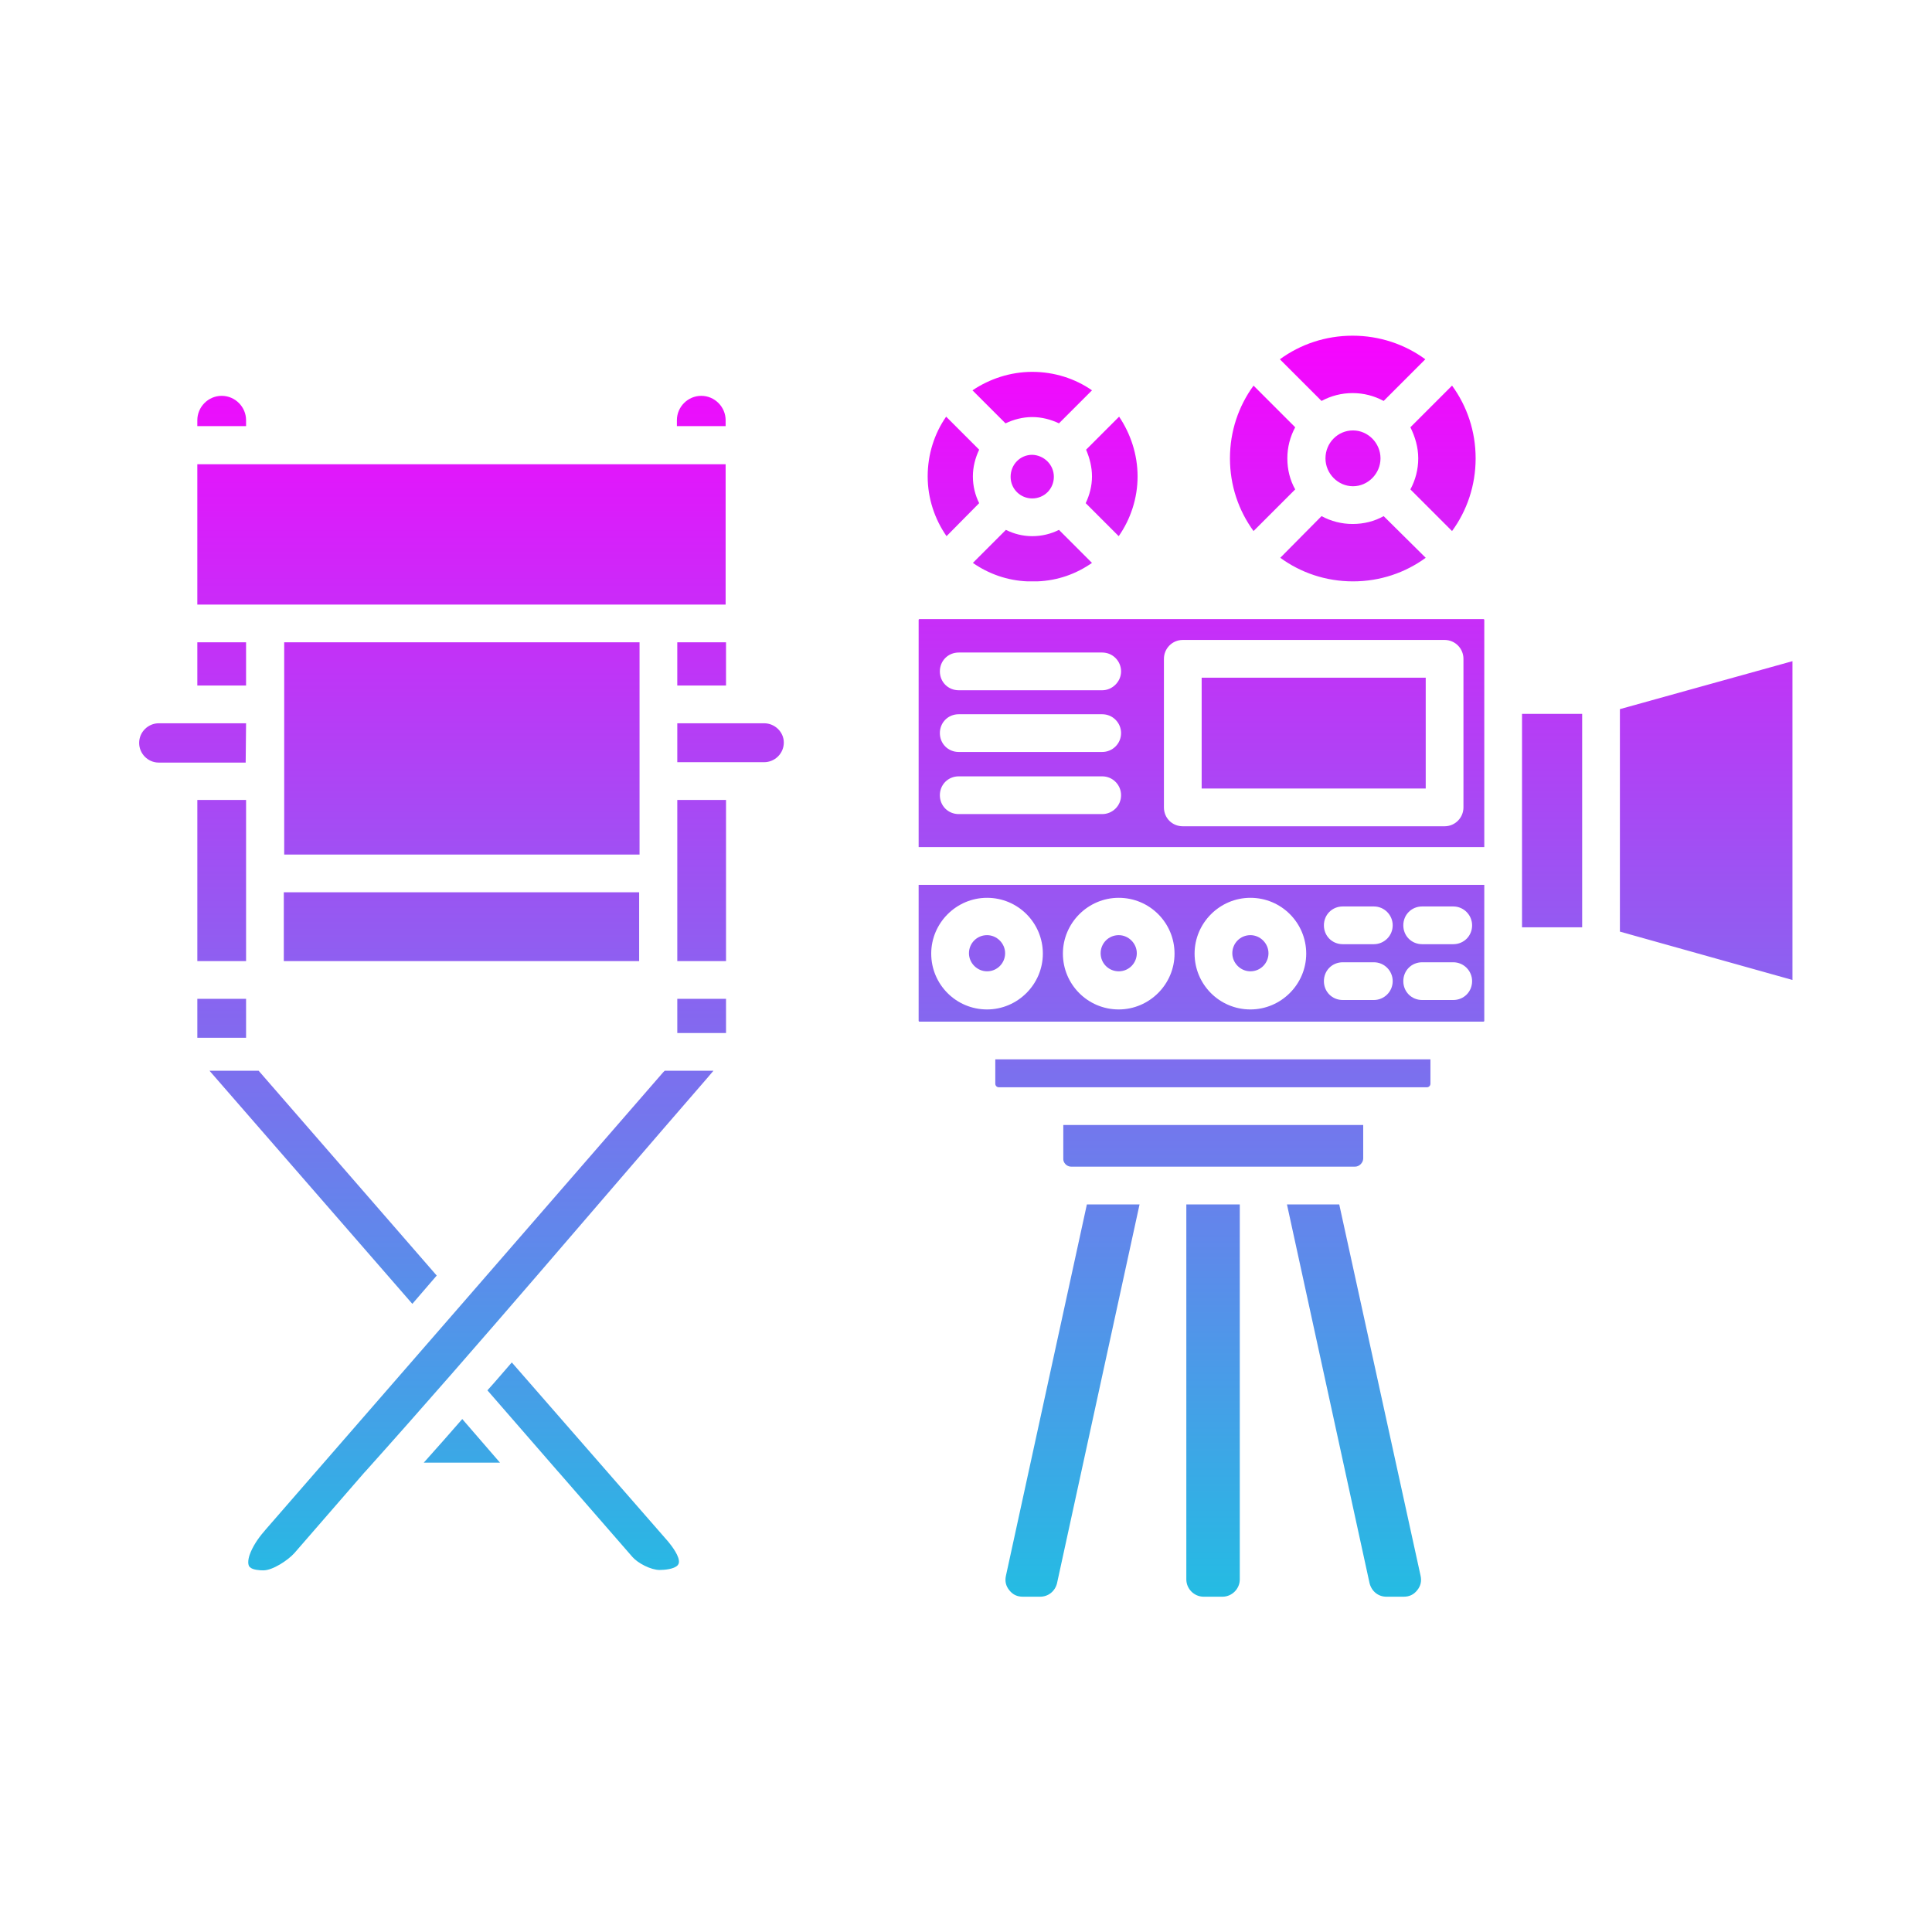 <svg xmlns="http://www.w3.org/2000/svg" xmlns:xlink="http://www.w3.org/1999/xlink" id="Layer_1" viewBox="0 0 491.5 491.5"><linearGradient id="SVGID_1_" gradientUnits="userSpaceOnUse" x1="245.7" x2="245.7" y1="85.4" y2="406.2"><stop offset="0" stop-color="#f704fe"></stop><stop offset="1" stop-color="#24bce3"></stop></linearGradient><path d="m130.2 346.6c-2.1 2.4-4.1 4.8-6.2 7.1l18 20.7.1.1 18.8 21.6c1.4 1.6 4.7 3.3 6.9 3.3 1.2 0 3.7-.2 4.6-1.2l.2-.3.1-.3c.3-1.6-1.8-4.3-2.7-5.4zm-19.1-22.1-45.3-52.1h-12.5l51.6 59.3zm58-52.1-.4.4c-33.7 38.8-67.4 77.6-101.1 116.3-1.5 1.7-2.9 3.6-3.8 5.7-.4.9-.9 2.5-.5 3.5l.1.2.2.2c.7.7 2.5.8 3.4.8 2.4 0 6.3-2.6 7.9-4.4l17.8-20.5.2-.2c29.5-32.9 58-66.7 86.9-100l1.7-2zm-118.9-109h12.4v11h-12.4zm134.4-55v-1.5c0-3.4-2.8-6.2-6.2-6.2s-6.2 2.8-6.2 6.2v1.5zm-134.4 45.4h134.4v-35.7h-17.1-100.1-17.2zm122.1 9.6h12.4v11h-12.4zm-9.6 0h-90.4v54h90.4c0-18 0-36 0-54zm-90.5 63.6h90.4v17.5h-90.4zm-9.6-120.1c0-3.4-2.8-6.2-6.2-6.2s-6.2 2.8-6.2 6.2v1.5h12.4zm193.3 27.9-8.4 8.4c4 2.8 8.8 4.5 13.9 4.7h2.5c5.2-.2 9.9-1.9 13.9-4.7l-8.4-8.4c-2 1-4.3 1.6-6.8 1.6-2.4 0-4.7-.6-6.7-1.6zm95.3-18.2c0-3.9-3.2-7.1-7-7.1-3.9 0-7 3.2-7 7.1s3.2 7.1 7 7.1 7-3.2 7-7.1zm-7.1-16.6c2.8 0 5.5.7 7.9 2l10.6-10.6c-5.2-3.8-11.6-6-18.5-6s-13.3 2.2-18.5 6l10.6 10.6c2.4-1.3 5.1-2 7.9-2zm-18.4 41.9c5.2 3.8 11.6 6 18.5 6s13.3-2.2 18.5-6l-10.7-10.6c-2.3 1.3-5 2-7.9 2-2.8 0-5.5-.7-7.9-2zm3.8-17.4c-1.3-2.3-2-5-2-7.9 0-2.8.7-5.5 2-7.9l-10.6-10.6c-3.8 5.2-6 11.6-6 18.5s2.2 13.3 6 18.5zm-80.4 3.5c-1-2-1.6-4.3-1.6-6.8 0-2.4.6-4.7 1.6-6.8l-8.4-8.4c-3 4.3-4.7 9.6-4.7 15.2s1.8 10.9 4.8 15.2zm111.7-11.4c0 2.8-.7 5.5-2 7.9l10.6 10.6c3.8-5.2 6-11.6 6-18.5s-2.2-13.3-6-18.5l-10.6 10.6c1.2 2.4 2 5.1 2 7.9zm-83 4.6c0 2.4-.6 4.7-1.6 6.8l8.4 8.4c3-4.3 4.8-9.6 4.8-15.2s-1.8-10.9-4.7-15.2l-8.4 8.4c.9 2.1 1.5 4.4 1.5 6.8zm-11.3 4c1-1 1.6-2.4 1.6-3.9 0-3.1-2.5-5.5-5.5-5.6-3.1 0-5.5 2.5-5.5 5.6s2.5 5.5 5.5 5.5c1.5 0 2.9-.6 3.9-1.6zm-3.9-19.1c2.4 0 4.7.6 6.8 1.6l8.4-8.4c-4.3-3-9.6-4.7-15.2-4.7s-10.9 1.8-15.2 4.7l8.4 8.4c2.1-1 4.4-1.6 6.8-1.6zm-200 77.9h-17.2-5c-2.7 0-5 2.2-5 5 0 2.7 2.2 5 5 5h22.1zm131.8 0h-22.1v9.9h22.1c2.7 0 5-2.2 5-5 0-2.7-2.3-4.9-5-4.9zm123.7 53.9c-2.6 0-4.6 2.1-4.6 4.6s2.1 4.6 4.6 4.6c2.6 0 4.6-2.1 4.6-4.6s-2.1-4.6-4.6-4.6zm-84.4-12.8v34.6c0 .1.1.2.2.2h143.5c.1 0 .2-.1.2-.2v-34.6zm17.4 31.7c-7.9 0-14.2-6.4-14.2-14.2s6.4-14.2 14.2-14.2c7.9 0 14.2 6.4 14.2 14.2s-6.4 14.2-14.2 14.2zm33.5 0c-7.9 0-14.2-6.4-14.2-14.2s6.4-14.2 14.2-14.2c7.9 0 14.2 6.4 14.2 14.2s-6.4 14.2-14.2 14.2zm33.5 0c-7.9 0-14.2-6.4-14.2-14.2s6.4-14.2 14.2-14.2c7.9 0 14.2 6.4 14.2 14.2s-6.4 14.2-14.2 14.2zm31.4-2.4h-7.9c-2.7 0-4.8-2.1-4.8-4.8s2.1-4.8 4.8-4.8h7.9c2.7 0 4.8 2.2 4.8 4.8 0 2.7-2.2 4.8-4.8 4.8zm0-14.2h-7.9c-2.7 0-4.8-2.1-4.8-4.8s2.1-4.8 4.8-4.8h7.9c2.7 0 4.8 2.2 4.8 4.8 0 2.7-2.2 4.8-4.8 4.8zm20.2 14.2h-7.9c-2.7 0-4.8-2.1-4.8-4.8s2.1-4.8 4.8-4.8h7.9c2.7 0 4.8 2.2 4.8 4.8 0 2.7-2.1 4.8-4.8 4.8zm0-14.2h-7.9c-2.7 0-4.8-2.1-4.8-4.8s2.1-4.8 4.8-4.8h7.9c2.7 0 4.8 2.2 4.8 4.8 0 2.7-2.1 4.8-4.8 4.8zm-116.5 29.3v6.2c0 .5.4.9.9.9h108.9c.5 0 .9-.4.9-.9v-6.2zm-2.1-31.6c-2.6 0-4.6 2.1-4.6 4.6s2.1 4.6 4.6 4.6c2.6 0 4.6-2.1 4.6-4.6s-2.1-4.6-4.6-4.6zm33.5 0c-2.6 0-4.6 2.1-4.6 4.6 0 2.6 2.1 4.6 4.6 4.6 2.6 0 4.6-2.1 4.6-4.6s-2.1-4.6-4.6-4.6zm102.6-17.6v15.6h15.3v-54.3h-15.3zm24.9-39.9v56.6l43.9 12.3v-81.1zm-34.7-22.9c-47.9 0-95.7 0-143.5 0-.1 0-.2.1-.2.2v57.8h143.9v-57.8c0-.1-.1-.2-.2-.2zm-97 49.6h-36.5c-2.7 0-4.8-2.1-4.8-4.8s2.1-4.8 4.8-4.8h36.5c2.7 0 4.8 2.2 4.8 4.8 0 2.7-2.2 4.8-4.8 4.8zm0-15.8h-36.5c-2.7 0-4.8-2.1-4.8-4.8s2.1-4.8 4.8-4.8h36.5c2.7 0 4.8 2.2 4.8 4.8 0 2.7-2.2 4.8-4.8 4.8zm0-15.7h-36.5c-2.7 0-4.8-2.1-4.8-4.8s2.1-4.8 4.8-4.8h36.5c2.7 0 4.8 2.2 4.8 4.8s-2.2 4.8-4.8 4.8zm91.9 29.8c0 2.6-2.1 4.8-4.8 4.8h-66.6c-2.7 0-4.8-2.1-4.8-4.8v-37.8c0-2.6 2.1-4.8 4.8-4.8h66.6c2.7 0 4.8 2.2 4.8 4.8zm-66.6-33h57v28.2h-57zm-197.9 199.7h19.4l-9.6-11.1c-3.2 3.7-6.5 7.4-9.8 11.1zm-45.2-127.6c0-13.7 0-27.3 0-41h-12.4v41zm278.1 61.9h-13.3l21 96.3c.5 2.1 2.2 3.5 4.3 3.5h4.4c1.4 0 2.5-.5 3.4-1.6s1.2-2.3.9-3.7zm-290.5-52.3h12.4v9.9h-12.4zm122.1-50.6h12.4v41h-12.4zm0 50.6h12.4v8.7h-12.4zm129.5 147.7c0 2.4 2 4.4 4.4 4.4h4.8c2.4 0 4.4-2 4.4-4.4v-95.4h-13.6zm-25.3-95.4-20.6 94.5c-.3 1.4 0 2.6.9 3.7s2 1.6 3.4 1.6h4.4c2.1 0 3.8-1.4 4.3-3.4l21-96.4zm-4-9.6h.3 71.9c1.1 0 2.1-1 2.1-2.1v-8.5h-76.3v8.5c-.1 1.1.9 2.1 2 2.1z" fill="url(#SVGID_1_)"></path></svg>